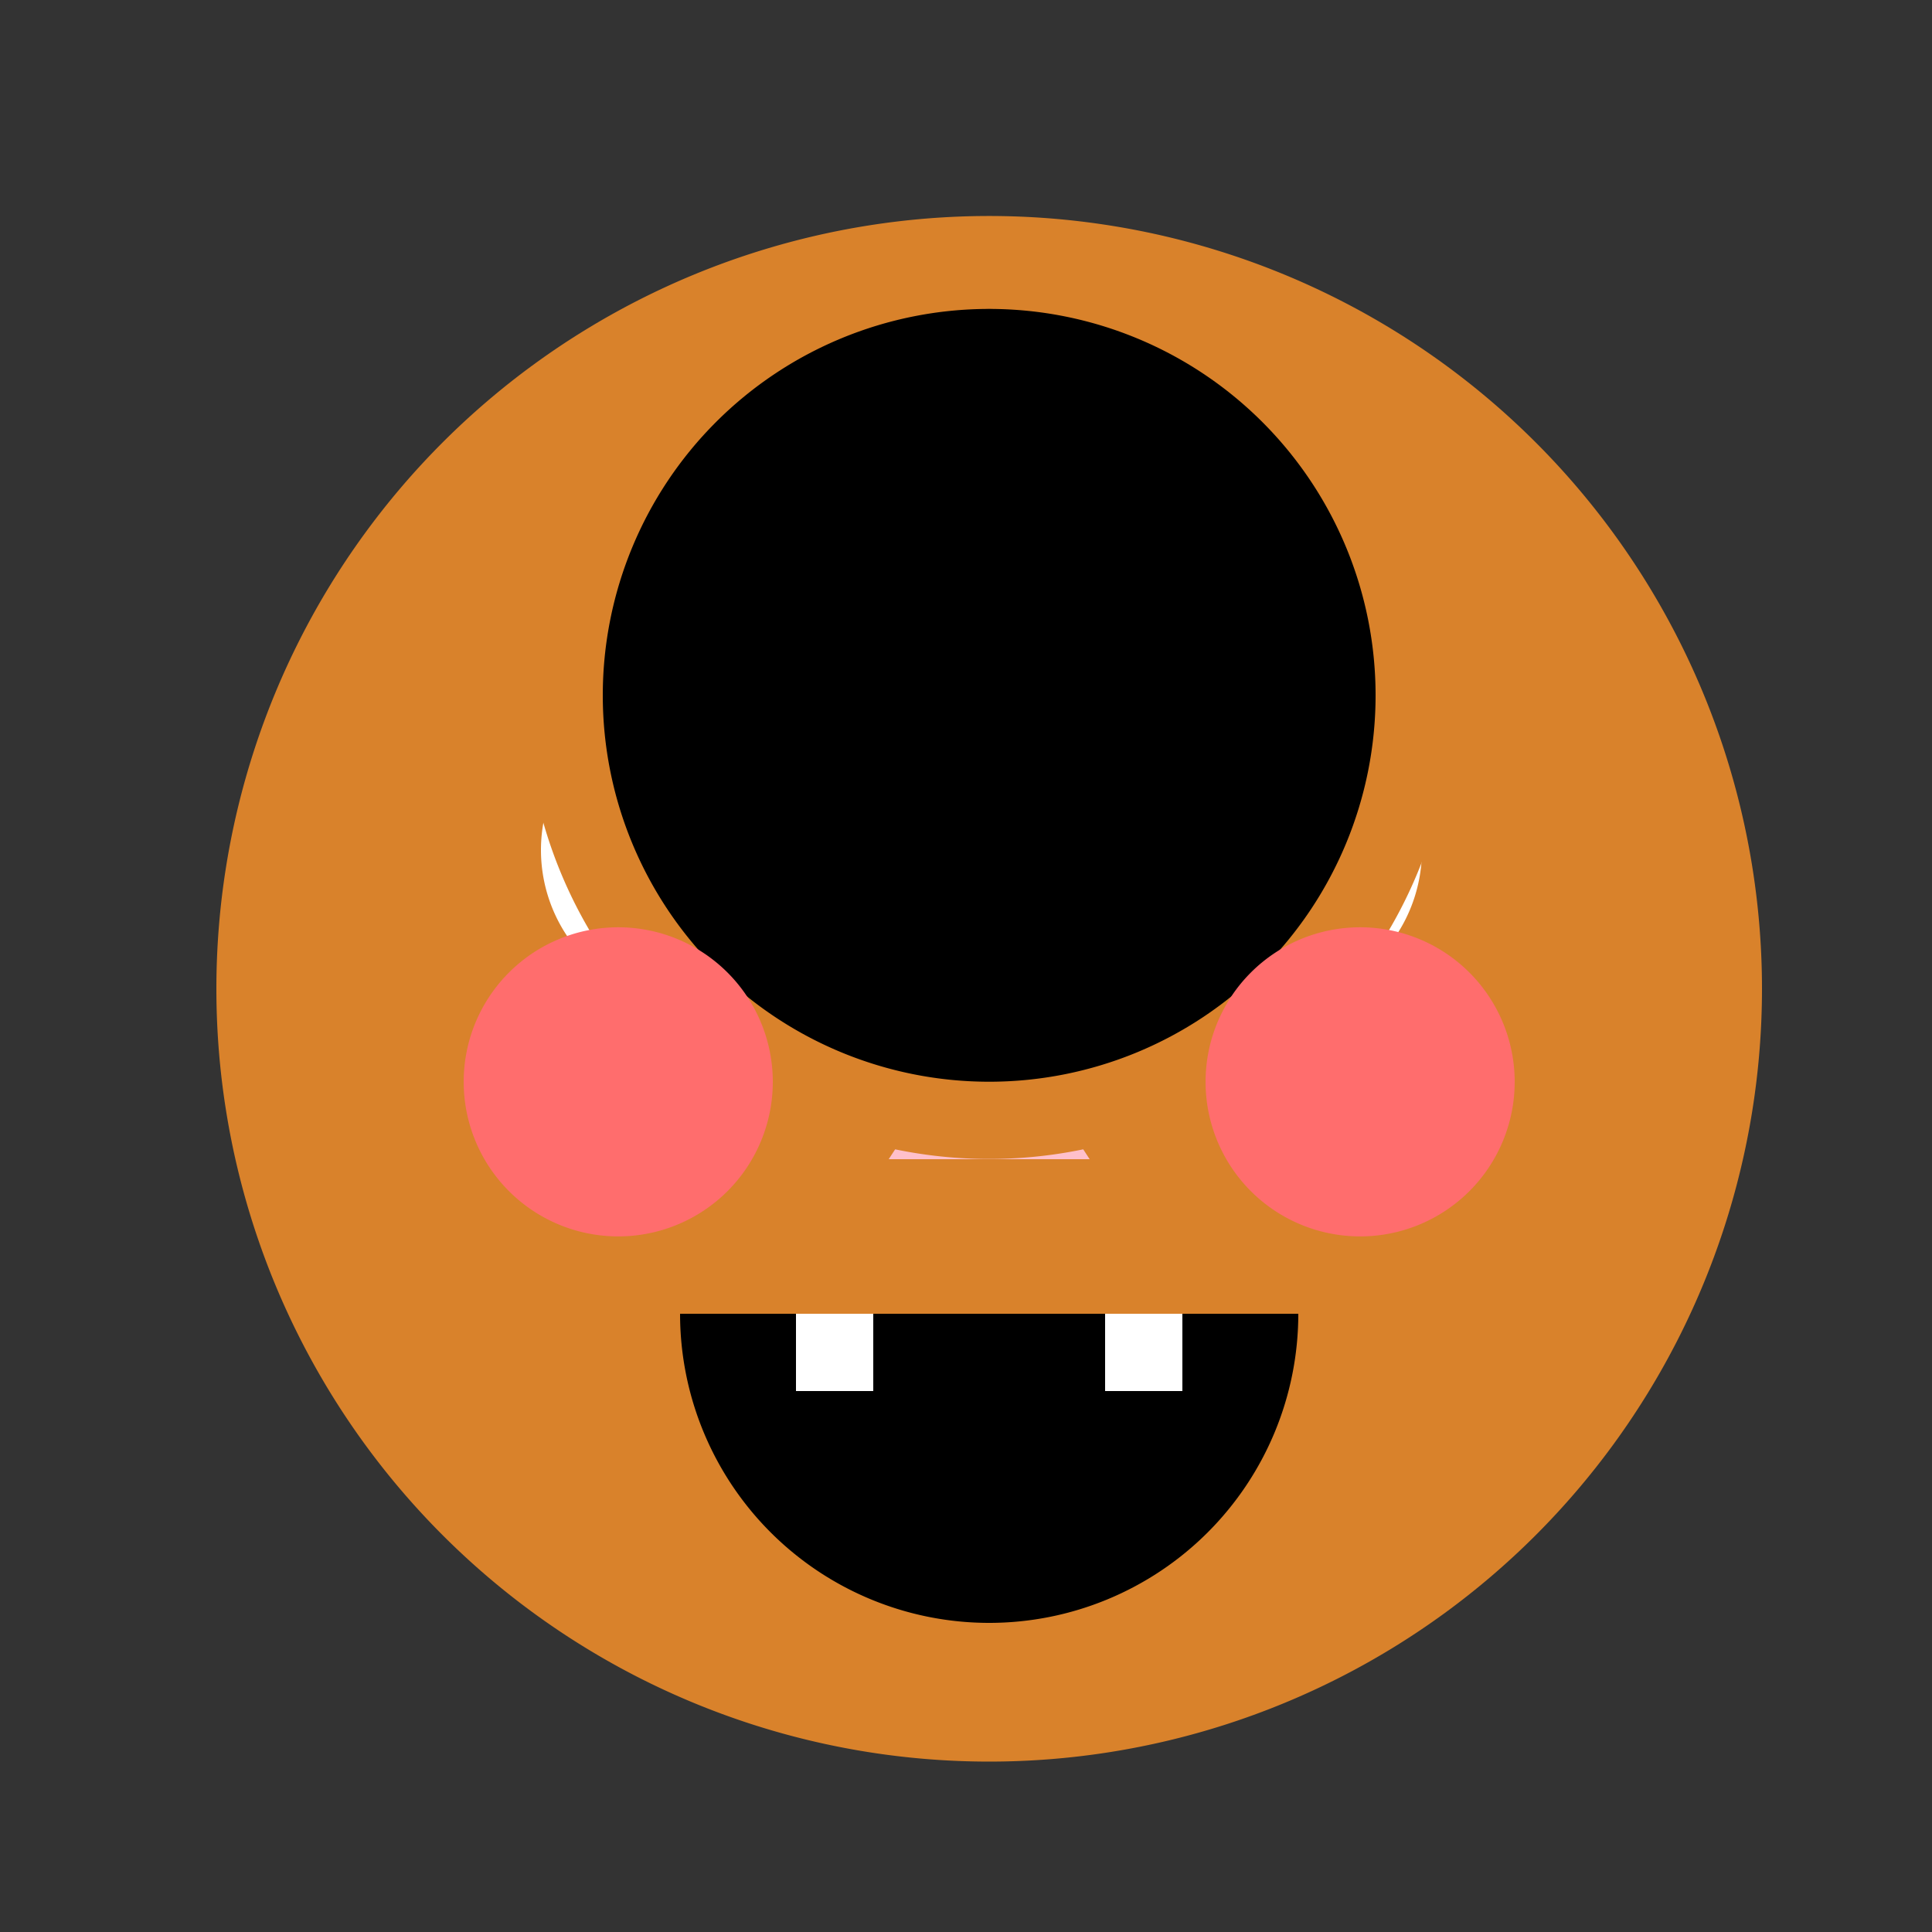 <!--

Generated by DrawGPT.
Free, open source, AI generated images in SVG, PNG, and HTML Canvas format.
https://drawgpt.ai

Created: 2023-11-28T22:00:13.363Z
Link: https://drawgpt.ai/prompt/126806/

-->
<svg xmlns="http://www.w3.org/2000/svg" xmlns:xlink="http://www.w3.org/1999/xlink" width="500" height="500"><rect width="100%" height="100%" fill="#333333" stroke="none"/><defs/><g><path fill="#D9822B" stroke="none" paint-order="stroke fill markers" d=" M 456 256 A 200 200 0 1 1 456 255.8"/><path fill="white" stroke="none" paint-order="stroke fill markers" d=" M 220 220 A 40 40 0 1 1 220 219.96"/><path fill="white" stroke="none" paint-order="stroke fill markers" d=" M 368 220 A 40 40 0 1 1 368 219.96"/><path fill="black" stroke="none" paint-order="stroke fill markers" d=" M 200 220 A 20 20 0 1 1 200 219.98"/><path fill="black" stroke="none" paint-order="stroke fill markers" d=" M 348 220 A 20 20 0 1 1 348 219.98"/><path fill="pink" stroke="none" paint-order="stroke fill markers" d=" M 256 260 L 230 300 L 282 300 Z"/><path fill="black" stroke="none" paint-order="stroke fill markers" d=" M 336 340 A 80 80 0 0 1 176 340"/><path fill="white" stroke="none" paint-order="stroke fill markers" d=" M 206 340 L 226 340 L 226 360 L 206 360 Z"/><path fill="white" stroke="none" paint-order="stroke fill markers" d=" M 306 340 L 286 340 L 286 360 L 306 360 Z"/><path fill="#D9822B" stroke="none" paint-order="stroke fill markers" d=" M 376 180 A 120 120 0 1 1 376 179.88"/><path fill="#000" stroke="none" paint-order="stroke fill markers" d=" M 356 180 A 100 100 0 1 1 356 179.9"/><path fill="#000" stroke="none" paint-order="stroke fill markers" d=" M 276 100 A 20 20 0 1 1 276 99.98"/><path fill="#FF6D6D" stroke="none" paint-order="stroke fill markers" d=" M 200 280 A 40 40 0 1 1 200 279.96"/><path fill="#FF6D6D" stroke="none" paint-order="stroke fill markers" d=" M 392 280 A 40 40 0 1 1 392 279.96"/></g></svg>